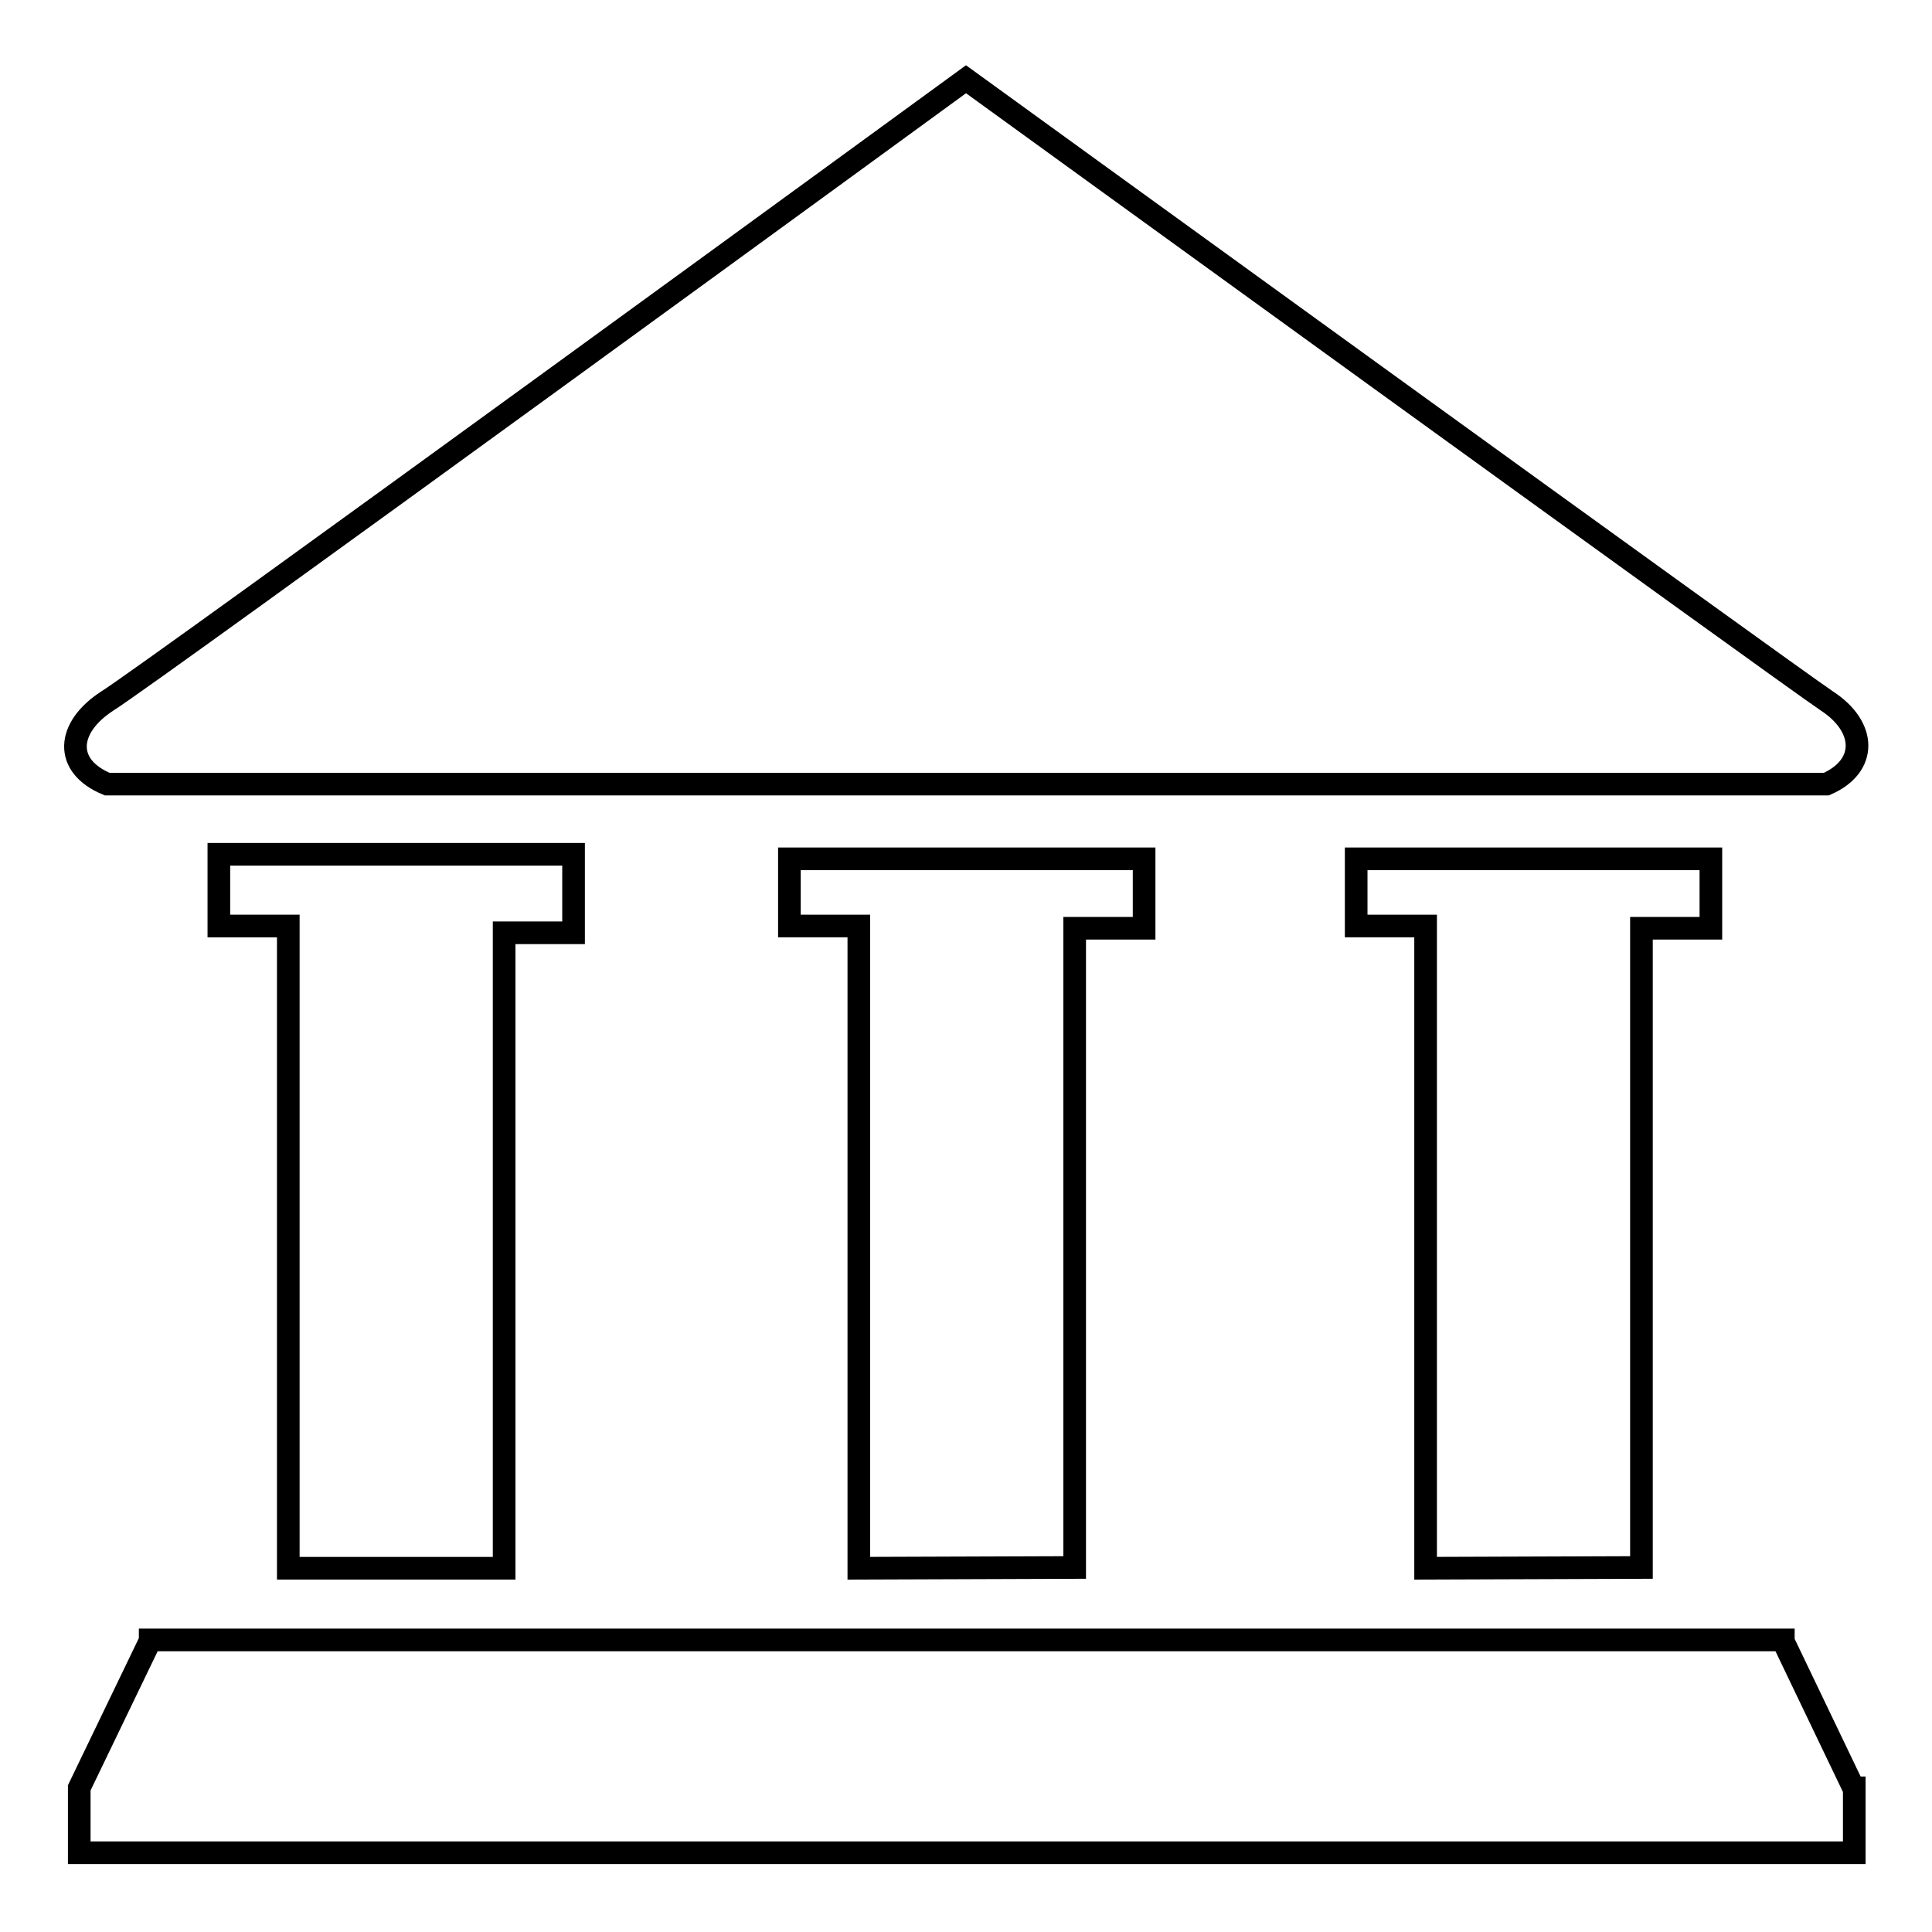 <?xml version="1.0" encoding="utf-8"?>
<!-- Svg Vector Icons : http://www.onlinewebfonts.com/icon -->
<!DOCTYPE svg PUBLIC "-//W3C//DTD SVG 1.1//EN" "http://www.w3.org/Graphics/SVG/1.1/DTD/svg11.dtd">
<svg version="1.1" xmlns="http://www.w3.org/2000/svg" xmlns:xlink="http://www.w3.org/1999/xlink" x="0px" y="0px" viewBox="0 0 256 256" enable-background="new 0 0 256 256" xml:space="preserve">
<g><g><path stroke-width="3" fill-opacity="0" stroke="#000000"  d="M14.2,103.9H242c5.5-2.4,5.3-7.6,0.1-11c-5.1-3.4-114.1-82.4-114.1-82.4S19.7,89.5,14.2,92.9C8.8,96.4,8.4,101.5,14.2,103.9z"/><path stroke-width="3" fill-opacity="0" stroke="#000000"  d="M66.8,207.7v-84.1H76v-10.4H29v9.5h9.2v85.1H66.8z"/><path stroke-width="3" fill-opacity="0" stroke="#000000"  d="M142.4,207.7V123h9.2v-9.2h-47v8.9h9.2v85.1L142.4,207.7L142.4,207.7z"/><path stroke-width="3" fill-opacity="0" stroke="#000000"  d="M217.5,207.7V123h9.2v-9.2h-47v8.9h9.2v85.1L217.5,207.7L217.5,207.7z"/><path stroke-width="3" fill-opacity="0" stroke="#000000"  d="M236.3,217.5v-0.2H19.9v0.1h0l-9.4,19.5h0v8.6h235.2v-8.6h-0.1L236.3,217.5z"/></g></g>
</svg>